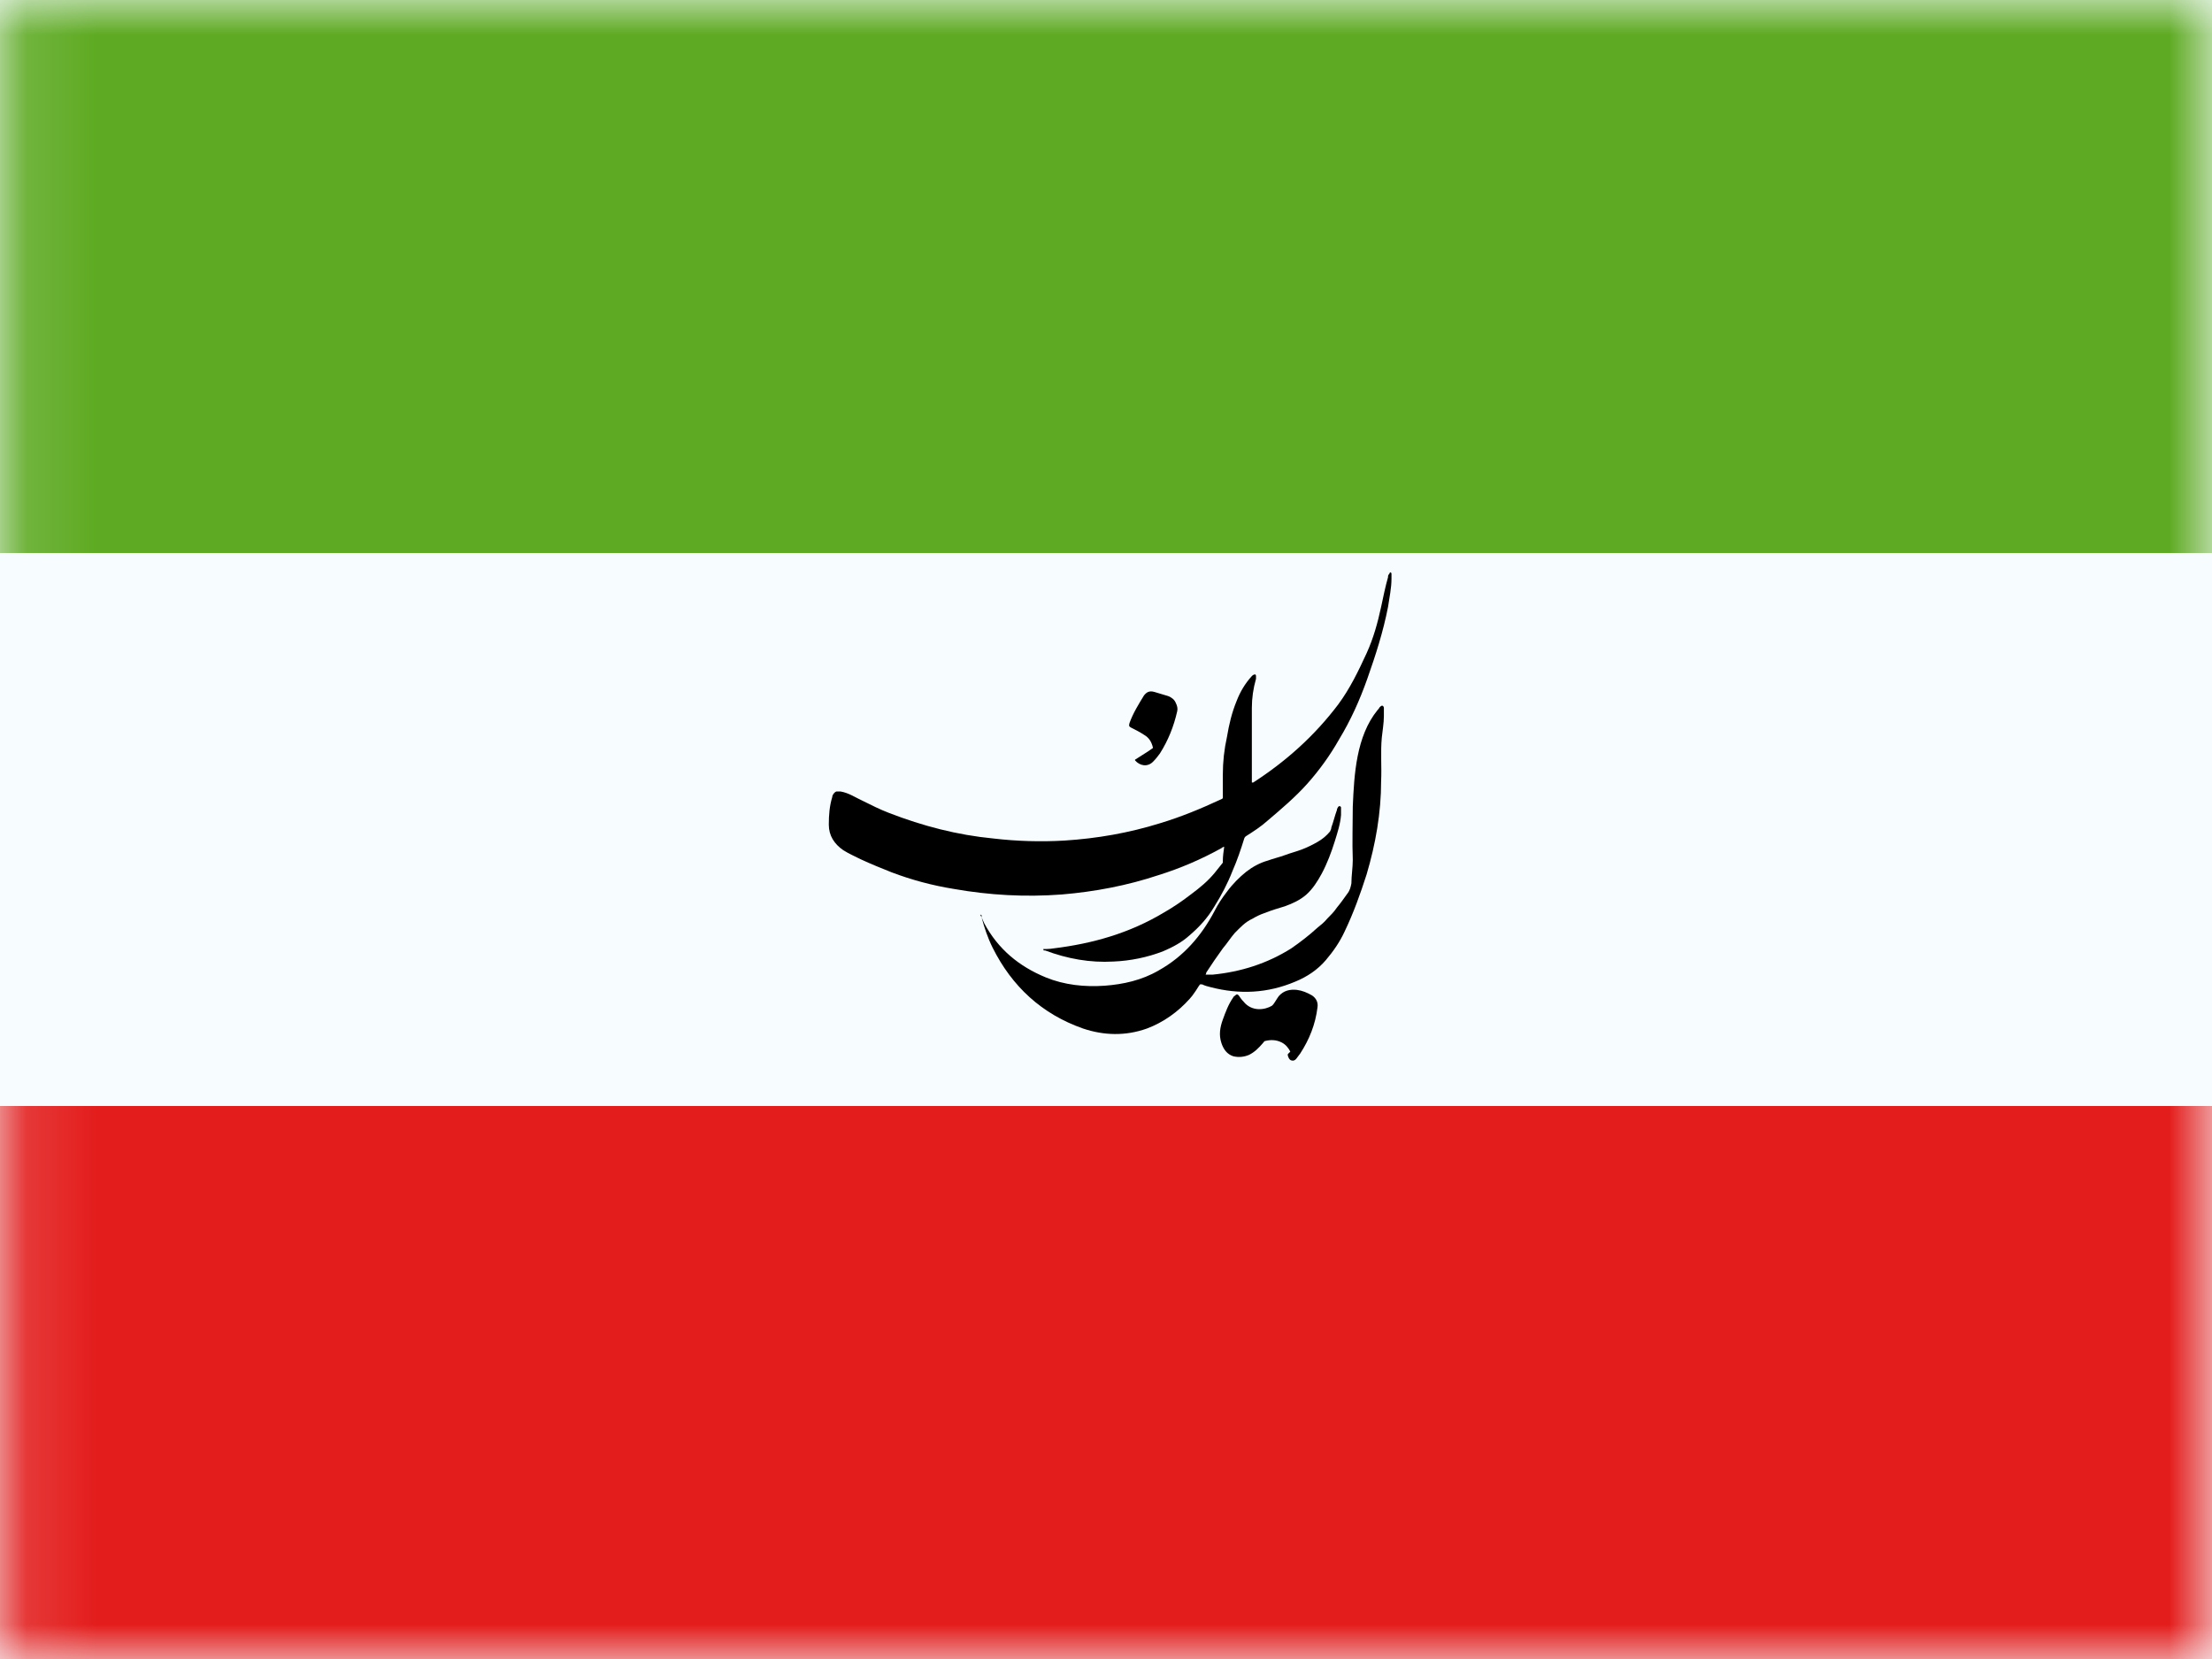 <?xml version="1.0" encoding="UTF-8"?>
<svg id="Layer_1" xmlns="http://www.w3.org/2000/svg" xmlns:xlink="http://www.w3.org/1999/xlink" version="1.1" viewBox="0 0 32 24">
  <!-- Generator: Adobe Illustrator 29.8.2, SVG Export Plug-In . SVG Version: 2.1.1 Build 3)  -->
  <defs>
    <style>
      .st0 {
        fill: none;
      }

      .st1 {
        mask: url(#mask);
      }

      .st2, .st3, .st4, .st5, .st6, .st7 {
        fill-rule: evenodd;
      }

      .st2, .st8 {
        fill: #fff;
      }

      .st3, .st5 {
        fill: #e31d1c;
      }

      .st4 {
        fill: #5eaa22;
      }

      .st5, .st7 {
        display: none;
      }

      .st6, .st7 {
        fill: #f7fcff;
      }

      .st9 {
        clip-path: url(#clippath);
      }
    </style>
    <clipPath id="clippath">
      <rect class="st0" width="32" height="24"/>
    </clipPath>
    <mask id="mask" x="-4.12" y="0" width="45.21" height="24" maskUnits="userSpaceOnUse">
      <g id="mask0_270_67402">
        <path class="st2" d="M0,0v24h32V0H0Z"/>
      </g>
    </mask>
  </defs>
  <g class="st9">
    <g>
      <rect class="st8" width="32" height="24"/>
      <path class="st6" d="M0,0v24h32V0H0Z"/>
      <g class="st1">
        <g>
          <path class="st4" d="M0,0v8h32V0H0Z"/>
          <path class="st3" d="M0,16v8h32v-8H0Z"/>
          <path class="st7" d="M4.6,16.39v.63h-2.33v-.63h2.33ZM.57,17.98h-.21v-.25h.45v.89h.58s.56,0,.56,0v-1.84h-.36v1.21h-.06v-1.3h-.36v1.3h0v-1.3h-.36v.41h-.81v1.52h.57v-.63ZM2.07,18.34h.36v-.63h.4v.91h1.13v-1.55h-.58v.63h.22v.28h-.41v-.91h-1.12v1.26ZM4.36,17.98h.21v.63h-.57v-1.52h.81v-.41h.36v1.3h0v-1.3h.36v1.3h.06v-1.21h.36v1.84h-.56s-.58,0-.58,0v-.89h-.45v.25ZM8.6,16.39v.63h-2.33v-.63h2.33ZM6.07,18.34h.36v-.63h.4v.91h1.13v-1.55h-.58v.63h.22v.28h-.41v-.91h-1.12v1.26ZM8.43,17.98h.21v.63h-.57v-1.52h.81v-.41h.36v1.3h0v-1.3h.36v1.3h.06v-1.21h.36v1.84h-.56s-.58,0-.58,0v-.89h-.45v.25ZM12.67,16.39v.63h-2.33v-.63h2.33ZM10.14,18.34h.36v-.63h.4v.91h1.13v-1.55h-.58v.63h.22v.28h-.41v-.91h-1.12v1.26ZM12.43,17.98h.21v.63h-.57v-1.52h.81v-.41h.36v1.3h0v-1.3h.36v1.3h.06v-1.21h.36v1.84h-.56s-.58,0-.58,0v-.89h-.45v.25ZM16.67,16.39v.63h-2.33v-.63h2.33ZM14.14,18.34h.36v-.63h.4v.91h1.13v-1.55h-.58v.63h.22v.28h-.41v-.91h-1.12v1.26ZM16.43,17.98h.21v.63h-.57v-1.52h.81v-.41h.36v1.3h0v-1.3h.36v1.3h.06v-1.21h.36v1.84h-.56s-.58,0-.58,0v-.89h-.45v.25ZM20.67,16.39v.63h-2.33v-.63h2.33ZM18.14,18.34h.36v-.63h.4v.91h1.13v-1.55h-.58v.63h.22v.28h-.41v-.91h-1.12v1.26ZM20.5,17.98h.21v.63h-.57v-1.52h.81v-.41h.36v1.3h0v-1.3h.36v1.3h.06v-1.21h.36v1.84h-.56s-.58,0-.58,0v-.89h-.45v.25ZM24.74,16.39v.63h-2.33v-.63h2.33ZM22.21,18.34h.36v-.63h.4v.91h1.13v-1.55h-.58v.63h.22v.28h-.41v-.91h-1.12v1.26ZM24.57,17.98h.21v.63h-.57v-1.52h.81v-.41h.36v1.3h0v-1.3h.36v1.3h.06v-1.21h.36v1.84h-.56s-.58,0-.58,0v-.89h-.45v.25ZM28.81,16.39v.63h-2.33v-.63h2.33ZM26.28,18.34h.36v-.63h.4v.91h1.13v-1.55h-.58v.63h.22v.28h-.41v-.91h-1.12v1.26ZM28.64,17.98h.21v.63h-.57v-1.52h.81v-.41h.36v1.3h0v-1.3h.36v1.3h.06v-1.21h.36v1.84h-.56s-.58,0-.58,0v-.89h-.45v.25ZM32.88,16.39v.63h-2.33v-.63h2.33ZM30.35,18.34h.36v-.63h.4v.91h1.13v-1.55h-.58v.63h.22v.28h-.41v-.91h-1.12v1.26ZM32.64,17.98h.21v.63h-.57v-1.52h.81v-.41h.36v1.3h0v-1.3h.36v1.3h.06v-1.21h.36v1.84h-.56s-.58,0-.58,0v-.89h-.45v.25ZM36.88,16.39v.63h-2.33v-.63h2.33ZM34.35,18.34h.36v-.63h.4v.91h1.13v-1.55h-.58v.63h.22v.28h-.41v-.91h-1.12v1.26ZM36.86,17.98h.21v.63h-.57v-1.52h.81v-.41h.36v1.3h0v-1.3h.36v1.3h.06v-1.21h.36v1.84h-.56s-.58,0-.58,0v-.89h-.45v.25ZM41.1,16.39v.63h-2.33v-.63h2.33ZM38.56,18.34h.36v-.63h.4v.91h1.13v-1.55h-.58v.63h.22v.28h-.41v-.91h-1.12v1.26Z"/>
          <path class="st7" d="M.48,5.39v.63H-1.85v-.63H.48ZM-3.55,6.98h-.21v-.25h.45v.89h.58s.56,0,.56,0v-1.84h-.36v1.21h-.06v-1.3h-.36v1.3h0v-1.3h-.36v.41h-.81v1.52h.57v-.63ZM-2.05,7.34h.36v-.63h.4v.91H-.17v-1.55h-.58v.63h.22v.28h-.41v-.91h-1.12v1.26ZM.24,6.98h.21v.63H-.12v-1.52h.81v-.41h.36v1.3h0v-1.3h.36v1.3h.06v-1.21h.36v1.84h-.56s-.58,0-.58,0v-.89H.24v.25ZM4.48,5.39v.63h-2.33v-.63h2.33ZM1.95,7.34h.36v-.63h.4v.91h1.13v-1.55h-.58v.63h.22v.28h-.41v-.91h-1.12v1.26ZM4.31,6.98h.21v.63h-.57v-1.52h.81v-.41h.36v1.3h0v-1.3h.36v1.3h.06v-1.21h.36v1.84h-.56s-.58,0-.58,0v-.89h-.45v.25ZM8.56,5.39v.63h-2.33v-.63h2.33ZM6.02,7.34h.36v-.63h.4v.91h1.13v-1.55h-.58v.63h.22v.28h-.41v-.91h-1.12v1.26ZM8.31,6.98h.21v.63h-.57v-1.52h.81v-.41h.36v1.3h0v-1.3h.36v1.3h.06v-1.21h.36v1.84h-.56s-.58,0-.58,0v-.89h-.45v.25ZM12.56,5.39v.63h-2.33v-.63h2.33ZM10.02,7.34h.36v-.63h.4v.91h1.13v-1.55h-.58v.63h.22v.28h-.41v-.91h-1.12v1.26ZM12.31,6.98h.21v.63h-.57v-1.52h.81v-.41h.36v1.3h0v-1.3h.36v1.3h.06v-1.21h.36v1.84h-.56s-.58,0-.58,0v-.89h-.45v.25ZM16.56,5.39v.63h-2.33v-.63h2.33ZM14.02,7.34h.36v-.63h.4v.91h1.13v-1.55h-.58v.63h.22v.28h-.41v-.91h-1.12v1.26ZM16.38,6.98h.21v.63h-.57v-1.52h.81v-.41h.36v1.3h0v-1.3h.36v1.3h.06v-1.21h.36v1.84h-.56s-.58,0-.58,0v-.89h-.45v.25ZM20.63,5.39v.63h-2.33v-.63h2.33ZM18.09,7.34h.36v-.63h.4v.91h1.13v-1.55h-.58v.63h.22v.28h-.41v-.91h-1.12v1.26ZM20.46,6.98h.21v.63h-.57v-1.52h.81v-.41h.36v1.3h0v-1.3h.36v1.3h.06v-1.21h.36v1.84h-.56s-.58,0-.58,0v-.89h-.45v.25ZM24.7,5.39v.63h-2.33v-.63h2.33ZM22.16,7.34h.36v-.63h.4v.91h1.13v-1.55h-.58v.63h.22v.28h-.41v-.91h-1.12v1.26ZM24.53,6.98h.21v.63h-.57v-1.52h.81v-.41h.36v1.3h0v-1.3h.36v1.3h.06v-1.21h.36v1.84h-.56s-.58,0-.58,0v-.89h-.45v.25ZM28.77,5.39v.63h-2.33v-.63h2.33ZM26.23,7.34h.36v-.63h.4v.91h1.13v-1.55h-.58v.63h.22v.28h-.41v-.91h-1.12v1.26ZM28.53,6.98h.21v.63h-.57v-1.52h.81v-.41h.36v1.3h0v-1.3h.36v1.3h.06v-1.21h.36v1.84h-.56s-.58,0-.58,0v-.89h-.45v.25ZM32.77,5.39v.63h-2.33v-.63h2.33ZM30.23,7.34h.36v-.63h.4v.91h1.13v-1.55h-.58v.63h.22v.28h-.41v-.91h-1.12v1.26ZM32.74,6.98h.21v.63h-.57v-1.52h.81v-.41h.36v1.3h0v-1.3h.36v1.3h.06v-1.21h.36v1.84h-.56s-.58,0-.58,0v-.89h-.45v.25ZM36.98,5.39v.63h-2.33v-.63h2.33ZM34.45,7.34h.36v-.63h.4v.91h1.13v-1.55h-.58v.63h.22v.28h-.41v-.91h-1.12v1.26Z"/>
          <path class="st5" d="M14.61,8.25s.43.23.86.23.88-.23.88-.23v.3s-.48.22-.91.22-.84-.22-.84-.22v-.3ZM11.46,11.79c0-1.78,2.44-2.94,2.44-2.94,0,0-1.41.76-1.41,2.87s.73,3.02.73,3.02c0,0-1.76-1.17-1.76-2.95ZM19.69,11.69c0-1.78-2.44-2.84-2.44-2.84,0,0,1.41.76,1.41,2.87s-.73,3.02-.73,3.02c0,0,1.76-1.27,1.76-3.05ZM13.12,12.18c-.09-1.78,1.38-3.37,1.38-3.37,0,0-.54.73-.43,2.84.04.72.32,1.8.68,2.43v-5.16h1.5v5.2c.36-.59.64-1.6.68-2.34.11-2.11-.4-2.98-.4-2.98,0,0,1.48,1.59,1.38,3.37-.06,1.06-.87,2.18-1.52,2.91.32.07.74.16,1.32.27.01.06-.12.06-.37.06-.28,0-.72-.02-1.3.06-.27.27-.45.43-.45.43,0,0-.03-.04-.07-.09-.05.05-.07.09-.07.09,0,0-.18-.16-.45-.43-.58-.07-1.02-.06-1.3-.06-.26,0-.39,0-.37-.06.58-.11,1-.2,1.32-.27-.65-.73-1.46-1.85-1.52-2.91Z"/>
        </g>
      </g>
    </g>
  </g>
  <g>
    <path d="M15.09,13.73s.1,0,.15-.01c.57-.07,1.1-.22,1.6-.52.14-.08.27-.17.4-.27.12-.09.23-.18.33-.3.04-.05.08-.1.12-.15,0,0,0-.01,0-.02,0-.07.01-.14.02-.21-.01,0-.03.01-.04.02-.29.16-.59.29-.91.39-.45.15-.92.24-1.4.28-.53.04-1.05.01-1.56-.08-.31-.05-.61-.13-.9-.24-.15-.06-.3-.12-.45-.19-.08-.04-.17-.08-.25-.13-.13-.09-.21-.21-.21-.37,0-.14.01-.27.05-.4,0-.03.03-.07.06-.08.02,0,.04,0,.06,0,.12.02.22.09.33.14.12.06.24.12.37.17.49.19.99.32,1.51.37.34.04.69.05,1.03.03.47-.03.93-.11,1.38-.25.3-.09.59-.21.87-.34.05-.02.04-.02.04-.07,0-.1,0-.2,0-.29,0-.19.02-.37.06-.55.03-.18.07-.35.14-.52.05-.13.12-.25.22-.36,0,0,.02-.02.03-.02.02-.01.03,0,.03.02,0,.01,0,.03,0,.04-.04.14-.06.28-.06.42,0,.19,0,.37,0,.56,0,.16,0,.32,0,.49,0,0,0,.02,0,.03,0,0,.01,0,.02,0,.48-.31.89-.68,1.23-1.13.17-.23.29-.48.41-.74.1-.22.16-.44.21-.67.03-.14.06-.29.1-.43,0-.02,0-.03.02-.05,0,0,0-.02.02-.02,0,0,.01.01.01.02,0,.02,0,.04,0,.07,0,.14-.03.27-.05.41-.07.36-.18.7-.3,1.04-.11.31-.24.6-.41.88-.13.23-.29.45-.46.64s-.37.36-.57.53c-.1.09-.21.16-.32.23,0,0-.02.02-.02.03-.05.16-.1.31-.17.47-.07.18-.16.35-.26.51-.1.17-.22.3-.36.42-.11.1-.24.17-.38.23-.23.09-.48.14-.72.15-.34.02-.67-.04-.99-.16,0,0-.01,0-.02,0,0,0,0,0,0,0Z"/>
    <path d="M14.18,13.23s.04.08.06.13c.2.37.5.62.89.78.27.11.56.14.85.12.27-.02.54-.08.78-.22.36-.2.62-.5.81-.86.05-.1.11-.19.18-.28.08-.11.18-.21.28-.29.09-.07.2-.13.31-.16.08-.03.17-.05.25-.08.08-.03.16-.05.24-.08.08-.03.16-.07.23-.11.07-.04.13-.09.18-.15.01-.02.02-.04.02-.06.03-.08.05-.17.08-.25,0-.02.01-.03.02-.05,0,0,.02-.01.02-.01,0,0,.02.01.02.02,0,.04,0,.07,0,.11-.01.13-.05.25-.09.38-.05.16-.11.32-.19.47-.06.11-.13.22-.22.3-.09.08-.2.13-.31.17-.1.03-.2.06-.3.1-.06.02-.12.05-.17.08-.11.05-.18.13-.26.21-.06.07-.11.15-.17.22-.04.06-.08.11-.12.17-.04.06-.08.12-.12.18,0,0,0,.02-.01.03.04,0,.07,0,.1,0,.41-.04.79-.16,1.14-.38.13-.09.26-.19.38-.3.05-.04.1-.08.14-.13.05-.05.1-.1.14-.16.05-.06.1-.13.15-.2.04-.05.05-.1.06-.15,0-.11.02-.23.02-.34-.01-.26,0-.51,0-.77.02-.47.05-1.02.36-1.4.01-.01.02-.02.03-.04,0,0,.03-.03.04-.02.01,0,.02.02.02.03,0,.01,0,.03,0,.04,0,.03,0,.05,0,.08,0,.1-.02.21-.03.31-.02.21,0,.42-.01.63,0,.46-.08.91-.21,1.35-.09.28-.19.56-.32.83-.07.15-.16.28-.27.41-.12.14-.27.24-.44.31-.4.17-.81.19-1.23.08-.04-.01-.08-.02-.12-.04-.01,0-.02,0-.03,0-.03.04-.05.08-.08.12-.02.03-.05.07-.07.09-.17.19-.38.34-.62.43-.31.11-.62.1-.92,0-.6-.21-1.03-.61-1.31-1.17-.07-.14-.12-.29-.16-.44,0,0,0-.02,0-.03,0,0,0,0,0,0Z"/>
    <path d="M18.67,15.22c-.03-.06-.07-.11-.13-.14-.08-.04-.16-.04-.24-.02-.01,0-.02.02-.03.03-.06.07-.12.13-.2.17-.07.03-.15.04-.23.02-.09-.03-.14-.1-.17-.19-.04-.12-.02-.23.02-.34.04-.11.08-.22.15-.32,0-.01.02-.02.03-.03.02-.02.03-.02.05,0,.02.03.04.06.07.09.12.15.31.12.41.06,0,0,.02-.02.02-.02.03-.04.05-.08.08-.12.07-.08.16-.1.26-.09.08.01.15.04.22.08.06.04.09.1.08.17-.03.25-.12.47-.25.67-.02.03-.04.05-.06.08-.02.02-.04.03-.07.02-.03-.01-.04-.04-.05-.07,0,0,0-.01,0-.02.01-.01.03-.03.04-.04Z"/>
    <path d="M16.42,10.99c.09-.06.18-.11.26-.17-.02-.09-.06-.15-.13-.19-.06-.04-.12-.07-.18-.1-.04-.02-.04-.03-.03-.07.05-.14.13-.27.21-.4.04-.05.08-.07.15-.05.07.02.13.04.2.06.05.02.09.05.11.1.02.04.03.08.02.12-.05.22-.13.42-.25.61-.03.04-.06.08-.1.12-.08.08-.19.06-.26-.02Z"/>
  </g>
</svg>